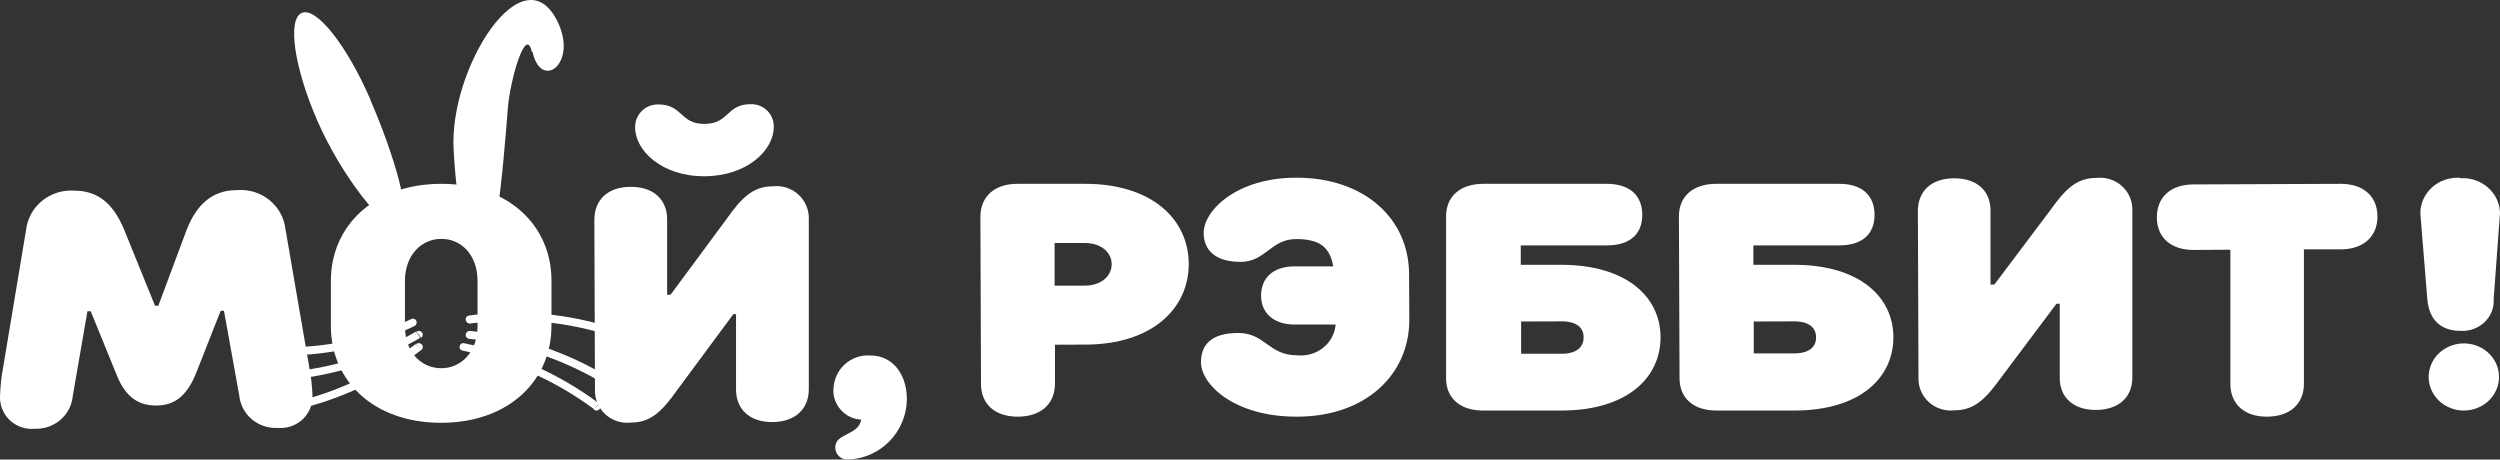 <?xml version="1.0" encoding="UTF-8"?> <svg xmlns="http://www.w3.org/2000/svg" viewBox="0 0 338.242 62.177" fill="none"><rect x="0" y="0" width="338.242" height="62.177" fill="#333333" stroke="none"/><path d="M112.752 52.601C112.726 53.124 112.803 53.647 112.979 54.14C113.155 54.633 113.426 55.086 113.777 55.474C114.128 55.862 114.552 56.177 115.025 56.4C115.497 56.624 116.01 56.752 116.532 56.777C116.094 58.986 112.996 58.564 113.012 60.546C113.011 60.772 113.057 60.996 113.148 61.203C113.238 61.411 113.371 61.597 113.537 61.75C113.704 61.902 113.9 62.019 114.114 62.091C114.328 62.164 114.555 62.191 114.78 62.17C116.886 62.088 118.881 61.199 120.353 59.688C121.826 58.177 122.664 56.158 122.696 54.047C122.696 50.295 120.473 48.085 117.829 48.101C117.185 48.045 116.536 48.124 115.923 48.332C115.311 48.541 114.748 48.876 114.272 49.315C113.796 49.753 113.416 50.287 113.157 50.881C112.899 51.474 112.766 52.116 112.769 52.764" fill="white"></path><path d="M21.156 54.866C23.869 54.866 25.423 53.245 26.548 50.442L29.856 42.046H30.302L32.369 53.505C32.491 54.751 33.099 55.904 34.066 56.722C35.034 57.54 36.286 57.961 37.562 57.897C38.178 57.951 38.799 57.875 39.382 57.674C39.965 57.473 40.498 57.153 40.945 56.734C41.391 56.315 41.741 55.807 41.97 55.244C42.2 54.682 42.304 54.077 42.276 53.472C42.226 52.139 42.071 50.811 41.812 49.502L38.621 30.993C38.441 29.441 37.648 28.02 36.411 27.035C35.174 26.05 33.592 25.58 32.005 25.726C28.698 25.726 26.581 27.719 25.274 31.042L21.421 41.366H20.974L16.79 31.058C15.434 27.816 13.483 25.791 10.026 25.791C8.453 25.689 6.901 26.184 5.691 27.174C4.481 28.164 3.706 29.572 3.527 31.107L0.434 49.647C0.185 50.958 0.041 52.285 0.004 53.618C-0.023 54.224 0.084 54.829 0.317 55.392C0.549 55.954 0.903 56.461 1.353 56.877C1.803 57.294 2.34 57.611 2.926 57.806C3.512 58.002 4.134 58.071 4.751 58.01C6.015 58.048 7.247 57.611 8.194 56.789C9.141 55.966 9.731 54.821 9.844 53.586L11.829 42.111H12.275L15.682 50.474C16.774 53.342 18.395 54.866 21.09 54.866" fill="white"></path><path d="M64.609 44.125C64.609 47.616 62.399 49.819 59.698 49.819C56.997 49.819 54.786 47.648 54.786 44.157V38.029C54.786 34.522 56.997 32.334 59.698 32.318C62.399 32.302 64.609 34.49 64.609 37.996V44.125ZM74.612 37.948C74.612 30.517 68.768 24.839 59.649 24.871C50.53 24.903 44.735 30.629 44.767 38.061V44.125C44.767 51.573 50.612 57.235 59.747 57.202C68.882 57.17 74.645 51.46 74.612 44.012V37.948Z" fill="white"></path><path d="M95.316 16.765C91.952 16.765 92.395 14.128 89.047 14.128C88.635 14.121 88.225 14.197 87.842 14.351C87.46 14.506 87.113 14.735 86.822 15.025C86.531 15.315 86.302 15.661 86.148 16.041C85.995 16.421 85.92 16.828 85.929 17.237C85.929 20.346 89.523 23.878 95.333 23.846C101.142 23.813 104.703 20.281 104.687 17.172C104.698 16.762 104.625 16.354 104.471 15.974C104.317 15.593 104.086 15.248 103.792 14.959C103.499 14.671 103.148 14.445 102.763 14.297C102.378 14.148 101.966 14.08 101.552 14.095C98.27 14.095 98.664 16.749 95.316 16.765ZM90.262 39.88V29.69C90.262 27.036 88.473 25.278 85.339 25.278C82.204 25.278 80.415 27.069 80.415 29.739L80.497 52.755C80.48 53.381 80.6 54.002 80.848 54.577C81.096 55.152 81.467 55.666 81.935 56.086C82.403 56.505 82.957 56.819 83.558 57.005C84.16 57.192 84.795 57.247 85.421 57.167C88.112 57.167 89.655 55.539 91.657 52.723L99.222 42.5H99.583V52.69C99.583 55.344 101.388 57.118 104.506 57.102C107.624 57.085 109.43 55.311 109.43 52.658V29.625C109.447 29 109.327 28.378 109.079 27.803C108.831 27.228 108.46 26.714 107.992 26.294C107.524 25.875 106.97 25.561 106.369 25.375C105.767 25.188 105.132 25.133 104.506 25.213C101.831 25.213 100.272 26.841 98.27 29.674L90.721 39.88H90.262Z" fill="white"></path><path d="M146.804 46.623C155.877 46.623 160.847 41.731 160.831 35.698C160.814 29.665 155.827 24.838 146.721 24.871H137.647C134.479 24.871 132.644 26.664 132.644 29.339L132.727 51.955C132.727 54.629 134.562 56.39 137.731 56.373C140.9 56.357 142.734 54.58 142.734 51.922V46.639L146.804 46.623ZM142.684 38.649V32.877H146.771C149.039 32.877 150.407 34.198 150.407 35.747C150.407 37.296 149.056 38.633 146.787 38.649H142.684Z" fill="white"></path><path d="M190.642 37.1C190.642 29.663 184.67 24.01 175.336 24.042C167.373 24.042 162.84 28.459 162.857 31.51C162.857 33.919 164.53 35.445 167.875 35.429C171.221 35.413 171.957 32.345 175.369 32.345C178.782 32.345 179.936 33.63 180.388 36.04H175.152C172.208 36.04 170.619 37.646 170.619 39.991C170.619 42.335 172.291 43.91 175.185 43.91H180.706C180.658 44.516 180.483 45.106 180.193 45.646C179.902 46.186 179.502 46.664 179.015 47.052C178.528 47.44 177.964 47.731 177.358 47.905C176.752 48.08 176.116 48.136 175.487 48.07C171.622 48.07 171.154 45.034 167.507 45.05C163.861 45.066 162.489 46.656 162.489 49.001C162.489 52.053 167.055 56.405 175.487 56.373C184.804 56.373 190.709 50.639 190.675 43.219L190.642 37.1Z" fill="white"></path><path d="M205.753 35.826V33.199H217.42C220.614 33.199 222.211 31.588 222.194 29.027C222.177 26.466 220.513 24.871 217.386 24.871H200.693C197.482 24.871 195.65 26.643 195.65 29.269V51.179C195.65 53.821 197.499 55.56 200.693 55.544H211.217C220.143 55.544 224.666 51.114 224.666 45.637C224.666 40.159 220.042 35.793 211.082 35.826H205.753ZM211.284 43.478C213.335 43.478 214.26 44.348 214.26 45.653C214.26 46.958 213.301 47.86 211.301 47.86H205.804V43.494L211.284 43.478Z" fill="white"></path><path d="M237.227 35.826V33.2H248.86C252.044 33.2 253.636 31.589 253.621 29.027C253.604 26.466 251.944 24.855 248.827 24.871H232.181C228.98 24.871 227.153 26.643 227.153 29.269L227.236 51.179C227.236 53.821 229.08 55.56 232.265 55.544H242.758C251.659 55.544 256.169 51.114 256.169 45.637C256.169 40.159 251.559 35.793 242.624 35.826H237.227ZM242.742 43.478C244.787 43.478 245.709 44.348 245.709 45.653C245.709 46.958 244.753 47.812 242.758 47.812H237.277V43.494L242.742 43.478Z" fill="white"></path><path d="M269.309 38.495V28.465C269.309 25.853 267.509 24.123 264.396 24.123C261.286 24.123 259.484 25.885 259.484 28.513L259.566 51.169C259.551 51.784 259.674 52.394 259.921 52.959C260.171 53.523 260.541 54.029 261.006 54.441C261.474 54.853 262.024 55.162 262.624 55.347C263.224 55.531 263.856 55.588 264.479 55.511C267.149 55.511 268.704 53.909 270.701 51.137L278.233 41.091H278.676V51.121C278.676 53.733 280.476 55.479 283.588 55.463C286.698 55.447 288.498 53.701 288.498 51.089V28.417C288.513 27.802 288.393 27.192 288.143 26.627C287.896 26.063 287.526 25.557 287.058 25.145C286.593 24.733 286.041 24.424 285.443 24.239C284.843 24.055 284.211 23.998 283.588 24.074C280.918 24.074 279.363 25.677 277.381 28.465L269.834 38.495H269.309Z" fill="white"></path><path d="M301.765 33.785V51.957C301.765 54.613 303.588 56.39 306.74 56.373C309.89 56.357 311.713 54.581 311.713 51.924V33.736H316.687C319.837 33.736 321.662 31.944 321.662 29.287C321.662 26.631 319.837 24.871 316.687 24.871L296.79 24.952C293.623 24.952 291.815 26.729 291.815 29.401C291.815 32.074 293.64 33.818 296.79 33.818L301.765 33.785Z" fill="white"></path><path d="M332.827 24.051C332.14 24.009 331.45 24.103 330.8 24.326C330.15 24.549 329.555 24.897 329.052 25.348C328.55 25.8 328.15 26.344 327.877 26.949C327.605 27.554 327.462 28.206 327.465 28.865L328.407 40.465C328.642 43.272 330.222 44.764 332.912 44.764C333.512 44.798 334.114 44.708 334.677 44.503C335.237 44.297 335.747 43.979 336.169 43.571C336.594 43.162 336.919 42.673 337.129 42.134C337.339 41.596 337.427 41.021 337.384 40.449L338.242 28.832C338.229 28.178 338.079 27.532 337.797 26.935C337.514 26.338 337.107 25.803 336.599 25.361C336.092 24.92 335.497 24.581 334.849 24.367C334.199 24.153 333.512 24.067 332.827 24.115M332.93 46.481C332.007 46.559 331.132 46.891 330.405 47.437C329.68 47.983 329.135 48.719 328.84 49.556C328.545 50.392 328.512 51.292 328.745 52.145C328.977 52.999 329.465 53.77 330.15 54.364C330.832 54.957 331.682 55.347 332.597 55.487C333.509 55.627 334.444 55.51 335.289 55.15C336.132 54.79 336.849 54.204 337.349 53.462C337.849 52.72 338.114 51.856 338.107 50.974C338.104 50.345 337.967 49.724 337.699 49.15C337.432 48.576 337.042 48.061 336.554 47.638C336.069 47.216 335.494 46.895 334.869 46.695C334.244 46.496 333.584 46.423 332.93 46.481Z" fill="white"></path><path d="M55.652 43.165C50.047 45.823 43.923 47.131 37.75 46.989V48.074C44.085 48.21 50.366 46.85 56.107 44.1L55.652 43.165ZM37.75 46.989C37.626 47.011 37.513 47.078 37.432 47.177C37.351 47.277 37.306 47.402 37.306 47.532C37.306 47.661 37.351 47.787 37.432 47.886C37.513 47.985 37.626 48.052 37.75 48.074V46.989ZM56.107 44.1C56.224 44.03 56.311 43.917 56.351 43.784C56.39 43.651 56.379 43.507 56.319 43.382C56.285 43.32 56.24 43.266 56.185 43.222C56.131 43.179 56.068 43.147 56.002 43.128C55.935 43.109 55.866 43.105 55.797 43.114C55.729 43.123 55.663 43.146 55.603 43.182L56.107 44.1Z" fill="white"></path><path d="M56.285 44.864C50.909 47.974 44.861 49.858 38.608 50.37L38.741 51.397C45.159 50.857 51.362 48.908 56.87 45.698L56.285 44.864ZM38.608 50.37C38.538 50.376 38.47 50.395 38.408 50.427C38.347 50.459 38.292 50.502 38.249 50.555C38.205 50.607 38.173 50.668 38.154 50.733C38.135 50.797 38.13 50.865 38.14 50.932C38.157 51.07 38.229 51.196 38.342 51.283C38.454 51.37 38.598 51.411 38.741 51.397L38.608 50.37ZM56.987 45.698C57.1 45.616 57.174 45.494 57.196 45.36C57.218 45.225 57.185 45.088 57.104 44.976C57.015 44.867 56.886 44.795 56.743 44.774C56.6 44.753 56.454 44.785 56.336 44.864L56.987 45.698Z" fill="white"></path><path d="M56.205 46.567C51.287 50.399 45.534 53.119 39.373 54.525L39.642 55.528C46.019 54.099 51.972 51.288 57.047 47.311L56.205 46.567ZM39.373 54.525C39.303 54.54 39.237 54.569 39.179 54.609C39.121 54.649 39.073 54.701 39.037 54.76C39 54.819 38.977 54.885 38.968 54.953C38.959 55.021 38.965 55.09 38.985 55.156C39.003 55.222 39.034 55.284 39.077 55.338C39.119 55.392 39.172 55.438 39.233 55.473C39.294 55.507 39.362 55.53 39.432 55.539C39.502 55.549 39.573 55.545 39.642 55.528L39.373 54.525ZM57.047 47.311C57.147 47.214 57.203 47.083 57.203 46.947C57.203 46.811 57.147 46.68 57.047 46.583C56.997 46.533 56.937 46.493 56.87 46.466C56.804 46.439 56.732 46.425 56.66 46.425C56.588 46.425 56.516 46.439 56.45 46.466C56.383 46.493 56.323 46.533 56.273 46.583L57.047 47.311Z" fill="white"></path><path d="M83.004 45.55C76.752 43.482 70.13 42.875 63.62 43.772L63.472 42.689C70.166 41.772 76.974 42.403 83.4 44.534L83.004 45.55ZM63.62 43.772C63.477 43.787 63.333 43.744 63.219 43.652C63.106 43.561 63.031 43.428 63.01 43.281C63.001 43.211 63.006 43.139 63.024 43.071C63.043 43.003 63.075 42.939 63.118 42.884C63.161 42.828 63.214 42.782 63.275 42.749C63.336 42.715 63.403 42.695 63.472 42.689L63.62 43.772ZM83.4 44.534C83.529 44.59 83.632 44.696 83.687 44.828C83.743 44.961 83.746 45.11 83.697 45.245C83.673 45.314 83.636 45.377 83.588 45.43C83.539 45.483 83.481 45.525 83.416 45.554C83.35 45.583 83.281 45.597 83.21 45.596C83.139 45.596 83.069 45.58 83.004 45.55L83.4 44.534Z" fill="white"></path><path d="M82.055 52.116C76.405 48.655 70.057 46.511 63.477 45.844L63.61 44.77C70.37 45.462 76.89 47.675 82.688 51.244L82.055 52.116ZM63.477 45.844C63.406 45.835 63.339 45.813 63.277 45.778C63.215 45.743 63.161 45.696 63.118 45.64C63.075 45.584 63.043 45.52 63.024 45.451C63.006 45.382 63.001 45.311 63.01 45.24C63.031 45.099 63.105 44.972 63.217 44.884C63.328 44.797 63.469 44.756 63.61 44.77L63.477 45.844ZM82.688 51.244C82.8 51.331 82.874 51.458 82.896 51.598C82.918 51.739 82.885 51.882 82.804 51.999C82.765 52.058 82.713 52.109 82.653 52.147C82.593 52.186 82.526 52.211 82.455 52.222C82.385 52.234 82.313 52.23 82.244 52.211C82.175 52.193 82.111 52.161 82.055 52.116L82.688 51.244Z" fill="white"></path><path d="M80.371 55.356C75.125 51.473 69.051 48.769 62.59 47.438L62.822 46.444C69.452 47.805 75.681 50.587 81.051 54.587L80.371 55.356ZM62.59 47.438C62.522 47.425 62.457 47.399 62.4 47.36C62.342 47.322 62.293 47.273 62.256 47.216C62.219 47.159 62.194 47.096 62.183 47.029C62.172 46.962 62.175 46.894 62.193 46.829C62.204 46.762 62.23 46.698 62.269 46.641C62.307 46.584 62.358 46.536 62.418 46.5C62.477 46.463 62.544 46.439 62.614 46.43C62.683 46.42 62.754 46.425 62.822 46.444L62.59 47.438ZM81.084 54.667C81.135 54.713 81.175 54.769 81.203 54.831C81.23 54.893 81.244 54.96 81.244 55.028C81.244 55.095 81.23 55.162 81.203 55.224C81.175 55.286 81.135 55.342 81.084 55.388C81.035 55.438 80.975 55.477 80.91 55.504C80.844 55.531 80.774 55.545 80.703 55.545C80.632 55.545 80.561 55.531 80.496 55.504C80.43 55.477 80.371 55.438 80.322 55.388L81.084 54.667Z" fill="white"></path><path d="M50.108 13.507C53.25 20.758 56.035 29.842 54.048 30.62C52.061 31.399 46.101 23.596 42.942 16.346C39.783 9.095 38.849 2.59 40.836 1.746C42.823 0.903 46.967 6.207 50.108 13.458" fill="white"></path><path d="M71.961 7.033C71.154 3.322 69.018 10.809 68.715 14.584C67.958 24.152 67.033 35.333 64.745 34.801C63.164 34.446 61.751 27.798 61.381 20.28C60.691 9.26 70.935 -6.923 75.561 3.193C75.717 3.527 75.847 3.873 75.948 4.226C77.478 9.066 73.122 11.954 72.045 6.985" fill="white"></path></svg> 